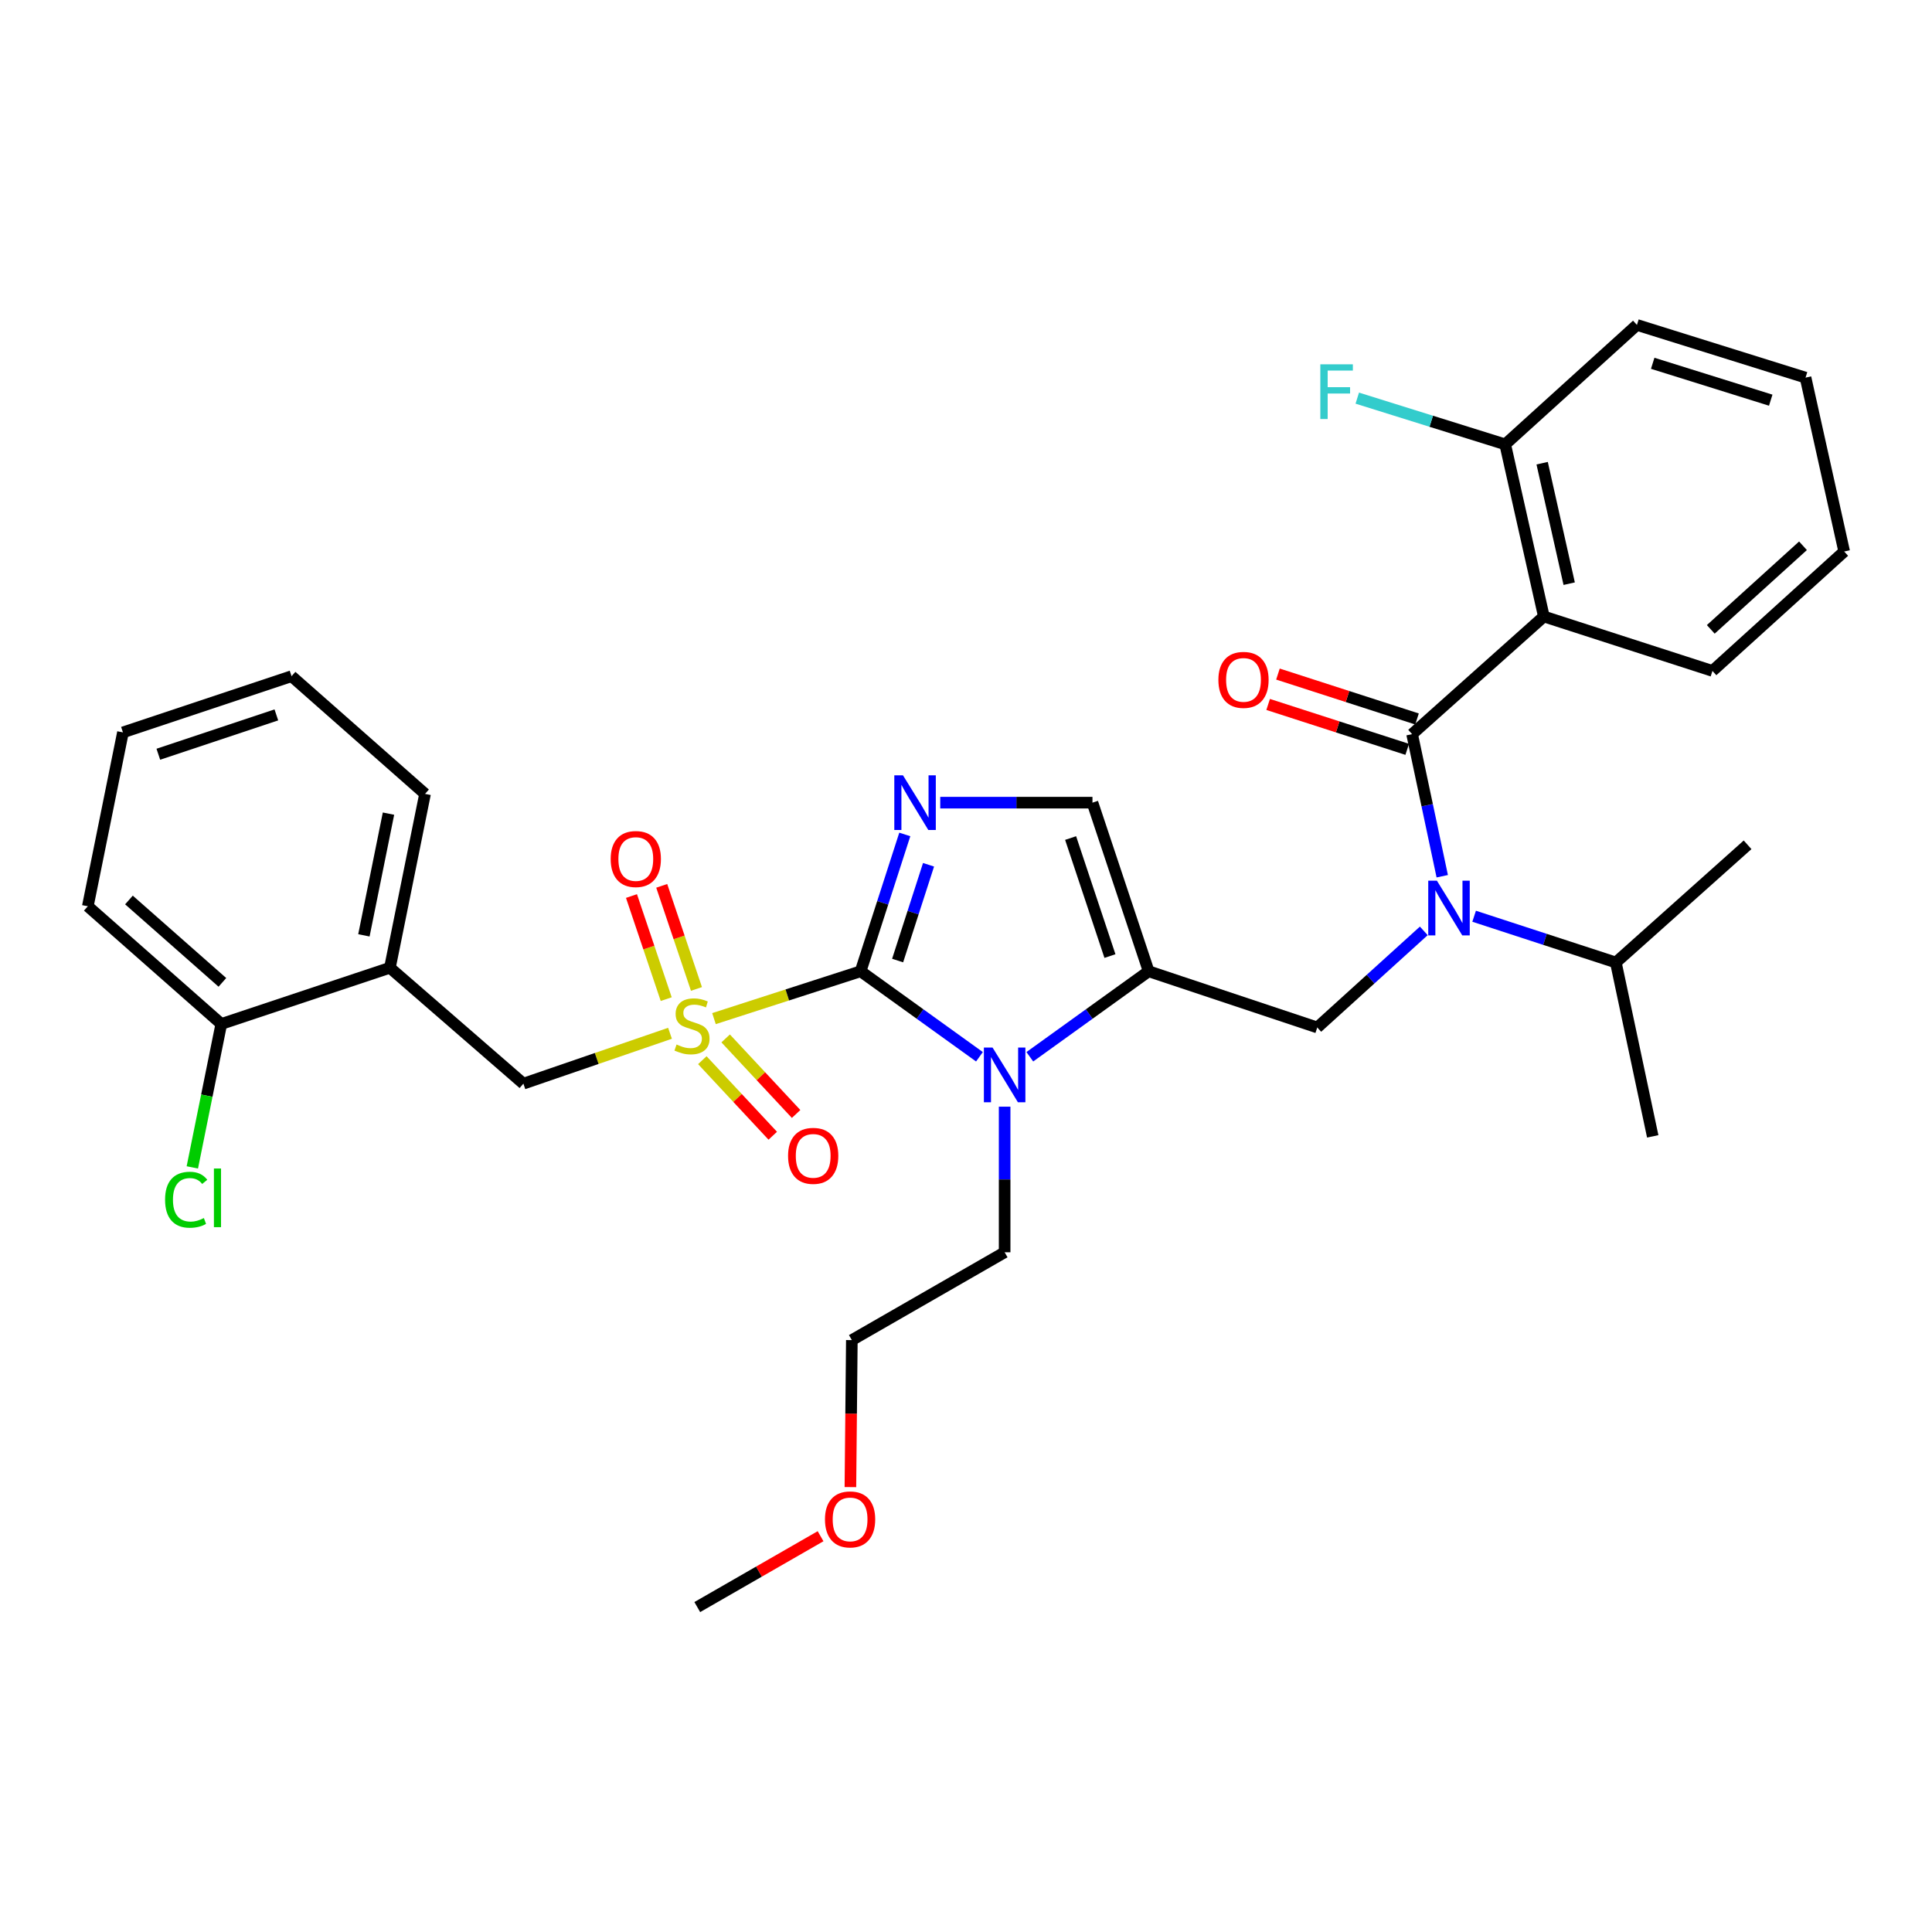 <?xml version='1.0' encoding='iso-8859-1'?>
<svg version='1.1' baseProfile='full'
              xmlns='http://www.w3.org/2000/svg'
                      xmlns:rdkit='http://www.rdkit.org/xml'
                      xmlns:xlink='http://www.w3.org/1999/xlink'
                  xml:space='preserve'
width='1000px' height='1000px' viewBox='0 0 1000 1000'>
<!-- END OF HEADER -->
<rect style='opacity:1.0;fill:#FFFFFF;stroke:none' width='1000' height='1000' x='0' y='0'> </rect>
<path class='bond-0' d='M 736.956,481.822 L 709.385,506.821' style='fill:none;fill-rule:evenodd;stroke:#0000FF;stroke-width:6px;stroke-linecap:butt;stroke-linejoin:miter;stroke-opacity:1' />
<path class='bond-0' d='M 709.385,506.821 L 681.815,531.82' style='fill:none;fill-rule:evenodd;stroke:#000000;stroke-width:6px;stroke-linecap:butt;stroke-linejoin:miter;stroke-opacity:1' />
<path class='bond-1' d='M 746.506,453.537 L 738.707,416.768' style='fill:none;fill-rule:evenodd;stroke:#0000FF;stroke-width:6px;stroke-linecap:butt;stroke-linejoin:miter;stroke-opacity:1' />
<path class='bond-1' d='M 738.707,416.768 L 730.907,379.999' style='fill:none;fill-rule:evenodd;stroke:#000000;stroke-width:6px;stroke-linecap:butt;stroke-linejoin:miter;stroke-opacity:1' />
<path class='bond-2' d='M 763.008,474.244 L 799.685,486.213' style='fill:none;fill-rule:evenodd;stroke:#0000FF;stroke-width:6px;stroke-linecap:butt;stroke-linejoin:miter;stroke-opacity:1' />
<path class='bond-2' d='M 799.685,486.213 L 836.361,498.183' style='fill:none;fill-rule:evenodd;stroke:#000000;stroke-width:6px;stroke-linecap:butt;stroke-linejoin:miter;stroke-opacity:1' />
<path class='bond-3' d='M 799.09,319.094 L 779.091,230.004' style='fill:none;fill-rule:evenodd;stroke:#000000;stroke-width:6px;stroke-linecap:butt;stroke-linejoin:miter;stroke-opacity:1' />
<path class='bond-3' d='M 812.209,302.112 L 798.21,239.749' style='fill:none;fill-rule:evenodd;stroke:#000000;stroke-width:6px;stroke-linecap:butt;stroke-linejoin:miter;stroke-opacity:1' />
<path class='bond-4' d='M 799.09,319.094 L 886.363,347.27' style='fill:none;fill-rule:evenodd;stroke:#000000;stroke-width:6px;stroke-linecap:butt;stroke-linejoin:miter;stroke-opacity:1' />
<path class='bond-5' d='M 799.09,319.094 L 730.907,379.999' style='fill:none;fill-rule:evenodd;stroke:#000000;stroke-width:6px;stroke-linecap:butt;stroke-linejoin:miter;stroke-opacity:1' />
<path class='bond-6' d='M 733.445,372.138 L 697.455,360.519' style='fill:none;fill-rule:evenodd;stroke:#000000;stroke-width:6px;stroke-linecap:butt;stroke-linejoin:miter;stroke-opacity:1' />
<path class='bond-6' d='M 697.455,360.519 L 661.465,348.899' style='fill:none;fill-rule:evenodd;stroke:#FF0000;stroke-width:6px;stroke-linecap:butt;stroke-linejoin:miter;stroke-opacity:1' />
<path class='bond-6' d='M 728.369,387.859 L 692.379,376.24' style='fill:none;fill-rule:evenodd;stroke:#000000;stroke-width:6px;stroke-linecap:butt;stroke-linejoin:miter;stroke-opacity:1' />
<path class='bond-6' d='M 692.379,376.24 L 656.389,364.62' style='fill:none;fill-rule:evenodd;stroke:#FF0000;stroke-width:6px;stroke-linecap:butt;stroke-linejoin:miter;stroke-opacity:1' />
<path class='bond-7' d='M 779.091,230.004 L 740.808,218.039' style='fill:none;fill-rule:evenodd;stroke:#000000;stroke-width:6px;stroke-linecap:butt;stroke-linejoin:miter;stroke-opacity:1' />
<path class='bond-7' d='M 740.808,218.039 L 702.524,206.073' style='fill:none;fill-rule:evenodd;stroke:#33CCCC;stroke-width:6px;stroke-linecap:butt;stroke-linejoin:miter;stroke-opacity:1' />
<path class='bond-8' d='M 779.091,230.004 L 847.274,168.182' style='fill:none;fill-rule:evenodd;stroke:#000000;stroke-width:6px;stroke-linecap:butt;stroke-linejoin:miter;stroke-opacity:1' />
<path class='bond-9' d='M 836.361,498.183 L 904.544,437.269' style='fill:none;fill-rule:evenodd;stroke:#000000;stroke-width:6px;stroke-linecap:butt;stroke-linejoin:miter;stroke-opacity:1' />
<path class='bond-10' d='M 836.361,498.183 L 855.451,588.181' style='fill:none;fill-rule:evenodd;stroke:#000000;stroke-width:6px;stroke-linecap:butt;stroke-linejoin:miter;stroke-opacity:1' />
<path class='bond-11' d='M 369.556,527.238 L 407.506,514.982' style='fill:none;fill-rule:evenodd;stroke:#CCCC00;stroke-width:6px;stroke-linecap:butt;stroke-linejoin:miter;stroke-opacity:1' />
<path class='bond-11' d='M 407.506,514.982 L 445.456,502.726' style='fill:none;fill-rule:evenodd;stroke:#000000;stroke-width:6px;stroke-linecap:butt;stroke-linejoin:miter;stroke-opacity:1' />
<path class='bond-12' d='M 346.796,534.825 L 308.853,547.865' style='fill:none;fill-rule:evenodd;stroke:#CCCC00;stroke-width:6px;stroke-linecap:butt;stroke-linejoin:miter;stroke-opacity:1' />
<path class='bond-12' d='M 308.853,547.865 L 270.91,560.905' style='fill:none;fill-rule:evenodd;stroke:#000000;stroke-width:6px;stroke-linecap:butt;stroke-linejoin:miter;stroke-opacity:1' />
<path class='bond-13' d='M 360.487,511.876 L 351.499,485.196' style='fill:none;fill-rule:evenodd;stroke:#CCCC00;stroke-width:6px;stroke-linecap:butt;stroke-linejoin:miter;stroke-opacity:1' />
<path class='bond-13' d='M 351.499,485.196 L 342.511,458.516' style='fill:none;fill-rule:evenodd;stroke:#FF0000;stroke-width:6px;stroke-linecap:butt;stroke-linejoin:miter;stroke-opacity:1' />
<path class='bond-13' d='M 344.831,517.15 L 335.843,490.47' style='fill:none;fill-rule:evenodd;stroke:#CCCC00;stroke-width:6px;stroke-linecap:butt;stroke-linejoin:miter;stroke-opacity:1' />
<path class='bond-13' d='M 335.843,490.47 L 326.855,463.79' style='fill:none;fill-rule:evenodd;stroke:#FF0000;stroke-width:6px;stroke-linecap:butt;stroke-linejoin:miter;stroke-opacity:1' />
<path class='bond-14' d='M 363.521,548.749 L 381.751,568.303' style='fill:none;fill-rule:evenodd;stroke:#CCCC00;stroke-width:6px;stroke-linecap:butt;stroke-linejoin:miter;stroke-opacity:1' />
<path class='bond-14' d='M 381.751,568.303 L 399.981,587.856' style='fill:none;fill-rule:evenodd;stroke:#FF0000;stroke-width:6px;stroke-linecap:butt;stroke-linejoin:miter;stroke-opacity:1' />
<path class='bond-14' d='M 375.604,537.484 L 393.834,557.037' style='fill:none;fill-rule:evenodd;stroke:#CCCC00;stroke-width:6px;stroke-linecap:butt;stroke-linejoin:miter;stroke-opacity:1' />
<path class='bond-14' d='M 393.834,557.037 L 412.064,576.59' style='fill:none;fill-rule:evenodd;stroke:#FF0000;stroke-width:6px;stroke-linecap:butt;stroke-linejoin:miter;stroke-opacity:1' />
<path class='bond-15' d='M 270.91,560.905 L 201.819,500.909' style='fill:none;fill-rule:evenodd;stroke:#000000;stroke-width:6px;stroke-linecap:butt;stroke-linejoin:miter;stroke-opacity:1' />
<path class='bond-16' d='M 150.909,349.996 L 63.636,379.09' style='fill:none;fill-rule:evenodd;stroke:#000000;stroke-width:6px;stroke-linecap:butt;stroke-linejoin:miter;stroke-opacity:1' />
<path class='bond-16' d='M 143.043,370.033 L 81.952,390.398' style='fill:none;fill-rule:evenodd;stroke:#000000;stroke-width:6px;stroke-linecap:butt;stroke-linejoin:miter;stroke-opacity:1' />
<path class='bond-17' d='M 150.909,349.996 L 220,410.91' style='fill:none;fill-rule:evenodd;stroke:#000000;stroke-width:6px;stroke-linecap:butt;stroke-linejoin:miter;stroke-opacity:1' />
<path class='bond-18' d='M 63.636,379.09 L 45.455,469.089' style='fill:none;fill-rule:evenodd;stroke:#000000;stroke-width:6px;stroke-linecap:butt;stroke-linejoin:miter;stroke-opacity:1' />
<path class='bond-19' d='M 533.035,546.982 L 563.788,524.854' style='fill:none;fill-rule:evenodd;stroke:#0000FF;stroke-width:6px;stroke-linecap:butt;stroke-linejoin:miter;stroke-opacity:1' />
<path class='bond-19' d='M 563.788,524.854 L 594.542,502.726' style='fill:none;fill-rule:evenodd;stroke:#000000;stroke-width:6px;stroke-linecap:butt;stroke-linejoin:miter;stroke-opacity:1' />
<path class='bond-20' d='M 506.963,546.982 L 476.209,524.854' style='fill:none;fill-rule:evenodd;stroke:#0000FF;stroke-width:6px;stroke-linecap:butt;stroke-linejoin:miter;stroke-opacity:1' />
<path class='bond-20' d='M 476.209,524.854 L 445.456,502.726' style='fill:none;fill-rule:evenodd;stroke:#000000;stroke-width:6px;stroke-linecap:butt;stroke-linejoin:miter;stroke-opacity:1' />
<path class='bond-21' d='M 519.999,572.817 L 519.999,610.497' style='fill:none;fill-rule:evenodd;stroke:#0000FF;stroke-width:6px;stroke-linecap:butt;stroke-linejoin:miter;stroke-opacity:1' />
<path class='bond-21' d='M 519.999,610.497 L 519.999,648.177' style='fill:none;fill-rule:evenodd;stroke:#000000;stroke-width:6px;stroke-linecap:butt;stroke-linejoin:miter;stroke-opacity:1' />
<path class='bond-22' d='M 594.542,502.726 L 565.457,415.453' style='fill:none;fill-rule:evenodd;stroke:#000000;stroke-width:6px;stroke-linecap:butt;stroke-linejoin:miter;stroke-opacity:1' />
<path class='bond-22' d='M 574.506,494.858 L 554.147,433.767' style='fill:none;fill-rule:evenodd;stroke:#000000;stroke-width:6px;stroke-linecap:butt;stroke-linejoin:miter;stroke-opacity:1' />
<path class='bond-23' d='M 594.542,502.726 L 681.815,531.82' style='fill:none;fill-rule:evenodd;stroke:#000000;stroke-width:6px;stroke-linecap:butt;stroke-linejoin:miter;stroke-opacity:1' />
<path class='bond-24' d='M 565.457,415.453 L 526.062,415.453' style='fill:none;fill-rule:evenodd;stroke:#000000;stroke-width:6px;stroke-linecap:butt;stroke-linejoin:miter;stroke-opacity:1' />
<path class='bond-24' d='M 526.062,415.453 L 486.667,415.453' style='fill:none;fill-rule:evenodd;stroke:#0000FF;stroke-width:6px;stroke-linecap:butt;stroke-linejoin:miter;stroke-opacity:1' />
<path class='bond-25' d='M 468.32,431.906 L 456.888,467.316' style='fill:none;fill-rule:evenodd;stroke:#0000FF;stroke-width:6px;stroke-linecap:butt;stroke-linejoin:miter;stroke-opacity:1' />
<path class='bond-25' d='M 456.888,467.316 L 445.456,502.726' style='fill:none;fill-rule:evenodd;stroke:#000000;stroke-width:6px;stroke-linecap:butt;stroke-linejoin:miter;stroke-opacity:1' />
<path class='bond-25' d='M 480.612,447.604 L 472.609,472.391' style='fill:none;fill-rule:evenodd;stroke:#0000FF;stroke-width:6px;stroke-linecap:butt;stroke-linejoin:miter;stroke-opacity:1' />
<path class='bond-25' d='M 472.609,472.391 L 464.607,497.178' style='fill:none;fill-rule:evenodd;stroke:#000000;stroke-width:6px;stroke-linecap:butt;stroke-linejoin:miter;stroke-opacity:1' />
<path class='bond-26' d='M 440.167,769.722 L 440.54,731.679' style='fill:none;fill-rule:evenodd;stroke:#FF0000;stroke-width:6px;stroke-linecap:butt;stroke-linejoin:miter;stroke-opacity:1' />
<path class='bond-26' d='M 440.54,731.679 L 440.913,693.636' style='fill:none;fill-rule:evenodd;stroke:#000000;stroke-width:6px;stroke-linecap:butt;stroke-linejoin:miter;stroke-opacity:1' />
<path class='bond-27' d='M 424.723,795.142 L 392.816,813.48' style='fill:none;fill-rule:evenodd;stroke:#FF0000;stroke-width:6px;stroke-linecap:butt;stroke-linejoin:miter;stroke-opacity:1' />
<path class='bond-27' d='M 392.816,813.48 L 360.909,831.818' style='fill:none;fill-rule:evenodd;stroke:#000000;stroke-width:6px;stroke-linecap:butt;stroke-linejoin:miter;stroke-opacity:1' />
<path class='bond-28' d='M 519.999,648.177 L 440.913,693.636' style='fill:none;fill-rule:evenodd;stroke:#000000;stroke-width:6px;stroke-linecap:butt;stroke-linejoin:miter;stroke-opacity:1' />
<path class='bond-29' d='M 45.455,469.089 L 114.546,530.003' style='fill:none;fill-rule:evenodd;stroke:#000000;stroke-width:6px;stroke-linecap:butt;stroke-linejoin:miter;stroke-opacity:1' />
<path class='bond-29' d='M 66.743,465.834 L 115.107,508.474' style='fill:none;fill-rule:evenodd;stroke:#000000;stroke-width:6px;stroke-linecap:butt;stroke-linejoin:miter;stroke-opacity:1' />
<path class='bond-30' d='M 114.546,530.003 L 201.819,500.909' style='fill:none;fill-rule:evenodd;stroke:#000000;stroke-width:6px;stroke-linecap:butt;stroke-linejoin:miter;stroke-opacity:1' />
<path class='bond-31' d='M 114.546,530.003 L 107.047,567.124' style='fill:none;fill-rule:evenodd;stroke:#000000;stroke-width:6px;stroke-linecap:butt;stroke-linejoin:miter;stroke-opacity:1' />
<path class='bond-31' d='M 107.047,567.124 L 99.547,604.246' style='fill:none;fill-rule:evenodd;stroke:#00CC00;stroke-width:6px;stroke-linecap:butt;stroke-linejoin:miter;stroke-opacity:1' />
<path class='bond-32' d='M 201.819,500.909 L 220,410.91' style='fill:none;fill-rule:evenodd;stroke:#000000;stroke-width:6px;stroke-linecap:butt;stroke-linejoin:miter;stroke-opacity:1' />
<path class='bond-32' d='M 188.353,484.137 L 201.08,421.138' style='fill:none;fill-rule:evenodd;stroke:#000000;stroke-width:6px;stroke-linecap:butt;stroke-linejoin:miter;stroke-opacity:1' />
<path class='bond-33' d='M 886.363,347.27 L 954.545,285.457' style='fill:none;fill-rule:evenodd;stroke:#000000;stroke-width:6px;stroke-linecap:butt;stroke-linejoin:miter;stroke-opacity:1' />
<path class='bond-33' d='M 885.494,325.759 L 933.222,282.49' style='fill:none;fill-rule:evenodd;stroke:#000000;stroke-width:6px;stroke-linecap:butt;stroke-linejoin:miter;stroke-opacity:1' />
<path class='bond-34' d='M 847.274,168.182 L 934.547,195.458' style='fill:none;fill-rule:evenodd;stroke:#000000;stroke-width:6px;stroke-linecap:butt;stroke-linejoin:miter;stroke-opacity:1' />
<path class='bond-34' d='M 855.437,188.041 L 916.528,207.135' style='fill:none;fill-rule:evenodd;stroke:#000000;stroke-width:6px;stroke-linecap:butt;stroke-linejoin:miter;stroke-opacity:1' />
<path class='bond-35' d='M 954.545,285.457 L 934.547,195.458' style='fill:none;fill-rule:evenodd;stroke:#000000;stroke-width:6px;stroke-linecap:butt;stroke-linejoin:miter;stroke-opacity:1' />
<path  class='atom-0' d='M 743.737 455.837
L 753.017 470.837
Q 753.937 472.317, 755.417 474.997
Q 756.897 477.677, 756.977 477.837
L 756.977 455.837
L 760.737 455.837
L 760.737 484.157
L 756.857 484.157
L 746.897 467.757
Q 745.737 465.837, 744.497 463.637
Q 743.297 461.437, 742.937 460.757
L 742.937 484.157
L 739.257 484.157
L 739.257 455.837
L 743.737 455.837
' fill='#0000FF'/>
<path  class='atom-3' d='M 630.634 351.903
Q 630.634 345.103, 633.994 341.303
Q 637.354 337.503, 643.634 337.503
Q 649.914 337.503, 653.274 341.303
Q 656.634 345.103, 656.634 351.903
Q 656.634 358.783, 653.234 362.703
Q 649.834 366.583, 643.634 366.583
Q 637.394 366.583, 633.994 362.703
Q 630.634 358.823, 630.634 351.903
M 643.634 363.383
Q 647.954 363.383, 650.274 360.503
Q 652.634 357.583, 652.634 351.903
Q 652.634 346.343, 650.274 343.543
Q 647.954 340.703, 643.634 340.703
Q 639.314 340.703, 636.954 343.503
Q 634.634 346.303, 634.634 351.903
Q 634.634 357.623, 636.954 360.503
Q 639.314 363.383, 643.634 363.383
' fill='#FF0000'/>
<path  class='atom-5' d='M 683.398 188.567
L 700.238 188.567
L 700.238 191.807
L 687.198 191.807
L 687.198 200.407
L 698.798 200.407
L 698.798 203.687
L 687.198 203.687
L 687.198 216.887
L 683.398 216.887
L 683.398 188.567
' fill='#33CCCC'/>
<path  class='atom-8' d='M 350.183 540.631
Q 350.503 540.751, 351.823 541.311
Q 353.143 541.871, 354.583 542.231
Q 356.063 542.551, 357.503 542.551
Q 360.183 542.551, 361.743 541.271
Q 363.303 539.951, 363.303 537.671
Q 363.303 536.111, 362.503 535.151
Q 361.743 534.191, 360.543 533.671
Q 359.343 533.151, 357.343 532.551
Q 354.823 531.791, 353.303 531.071
Q 351.823 530.351, 350.743 528.831
Q 349.703 527.311, 349.703 524.751
Q 349.703 521.191, 352.103 518.991
Q 354.543 516.791, 359.343 516.791
Q 362.623 516.791, 366.343 518.351
L 365.423 521.431
Q 362.023 520.031, 359.463 520.031
Q 356.703 520.031, 355.183 521.191
Q 353.663 522.311, 353.703 524.271
Q 353.703 525.791, 354.463 526.711
Q 355.263 527.631, 356.383 528.151
Q 357.543 528.671, 359.463 529.271
Q 362.023 530.071, 363.543 530.871
Q 365.063 531.671, 366.143 533.311
Q 367.263 534.911, 367.263 537.671
Q 367.263 541.591, 364.623 543.711
Q 362.023 545.791, 357.663 545.791
Q 355.143 545.791, 353.223 545.231
Q 351.343 544.711, 349.103 543.791
L 350.183 540.631
' fill='#CCCC00'/>
<path  class='atom-10' d='M 316.089 444.627
Q 316.089 437.827, 319.449 434.027
Q 322.809 430.227, 329.089 430.227
Q 335.369 430.227, 338.729 434.027
Q 342.089 437.827, 342.089 444.627
Q 342.089 451.507, 338.689 455.427
Q 335.289 459.307, 329.089 459.307
Q 322.849 459.307, 319.449 455.427
Q 316.089 451.547, 316.089 444.627
M 329.089 456.107
Q 333.409 456.107, 335.729 453.227
Q 338.089 450.307, 338.089 444.627
Q 338.089 439.067, 335.729 436.267
Q 333.409 433.427, 329.089 433.427
Q 324.769 433.427, 322.409 436.227
Q 320.089 439.027, 320.089 444.627
Q 320.089 450.347, 322.409 453.227
Q 324.769 456.107, 329.089 456.107
' fill='#FF0000'/>
<path  class='atom-11' d='M 407.905 598.265
Q 407.905 591.465, 411.265 587.665
Q 414.625 583.865, 420.905 583.865
Q 427.185 583.865, 430.545 587.665
Q 433.905 591.465, 433.905 598.265
Q 433.905 605.145, 430.505 609.065
Q 427.105 612.945, 420.905 612.945
Q 414.665 612.945, 411.265 609.065
Q 407.905 605.185, 407.905 598.265
M 420.905 609.745
Q 425.225 609.745, 427.545 606.865
Q 429.905 603.945, 429.905 598.265
Q 429.905 592.705, 427.545 589.905
Q 425.225 587.065, 420.905 587.065
Q 416.585 587.065, 414.225 589.865
Q 411.905 592.665, 411.905 598.265
Q 411.905 603.985, 414.225 606.865
Q 416.585 609.745, 420.905 609.745
' fill='#FF0000'/>
<path  class='atom-14' d='M 513.739 542.202
L 523.019 557.202
Q 523.939 558.682, 525.419 561.362
Q 526.899 564.042, 526.979 564.202
L 526.979 542.202
L 530.739 542.202
L 530.739 570.522
L 526.859 570.522
L 516.899 554.122
Q 515.739 552.202, 514.499 550.002
Q 513.299 547.802, 512.939 547.122
L 512.939 570.522
L 509.259 570.522
L 509.259 542.202
L 513.739 542.202
' fill='#0000FF'/>
<path  class='atom-17' d='M 467.372 401.293
L 476.652 416.293
Q 477.572 417.773, 479.052 420.453
Q 480.532 423.133, 480.612 423.293
L 480.612 401.293
L 484.372 401.293
L 484.372 429.613
L 480.492 429.613
L 470.532 413.213
Q 469.372 411.293, 468.132 409.093
Q 466.932 406.893, 466.572 406.213
L 466.572 429.613
L 462.892 429.613
L 462.892 401.293
L 467.372 401.293
' fill='#0000FF'/>
<path  class='atom-19' d='M 427.004 786.44
Q 427.004 779.64, 430.364 775.84
Q 433.724 772.04, 440.004 772.04
Q 446.284 772.04, 449.644 775.84
Q 453.004 779.64, 453.004 786.44
Q 453.004 793.32, 449.604 797.24
Q 446.204 801.12, 440.004 801.12
Q 433.764 801.12, 430.364 797.24
Q 427.004 793.36, 427.004 786.44
M 440.004 797.92
Q 444.324 797.92, 446.644 795.04
Q 449.004 792.12, 449.004 786.44
Q 449.004 780.88, 446.644 778.08
Q 444.324 775.24, 440.004 775.24
Q 435.684 775.24, 433.324 778.04
Q 431.004 780.84, 431.004 786.44
Q 431.004 792.16, 433.324 795.04
Q 435.684 797.92, 440.004 797.92
' fill='#FF0000'/>
<path  class='atom-28' d='M 85.444 620.981
Q 85.444 613.941, 88.724 610.261
Q 92.044 606.541, 98.324 606.541
Q 104.164 606.541, 107.284 610.661
L 104.644 612.821
Q 102.364 609.821, 98.324 609.821
Q 94.044 609.821, 91.764 612.701
Q 89.524 615.541, 89.524 620.981
Q 89.524 626.581, 91.844 629.461
Q 94.204 632.341, 98.764 632.341
Q 101.884 632.341, 105.524 630.461
L 106.644 633.461
Q 105.164 634.421, 102.924 634.981
Q 100.684 635.541, 98.204 635.541
Q 92.044 635.541, 88.724 631.781
Q 85.444 628.021, 85.444 620.981
' fill='#00CC00'/>
<path  class='atom-28' d='M 110.724 604.821
L 114.404 604.821
L 114.404 635.181
L 110.724 635.181
L 110.724 604.821
' fill='#00CC00'/>
</svg>
